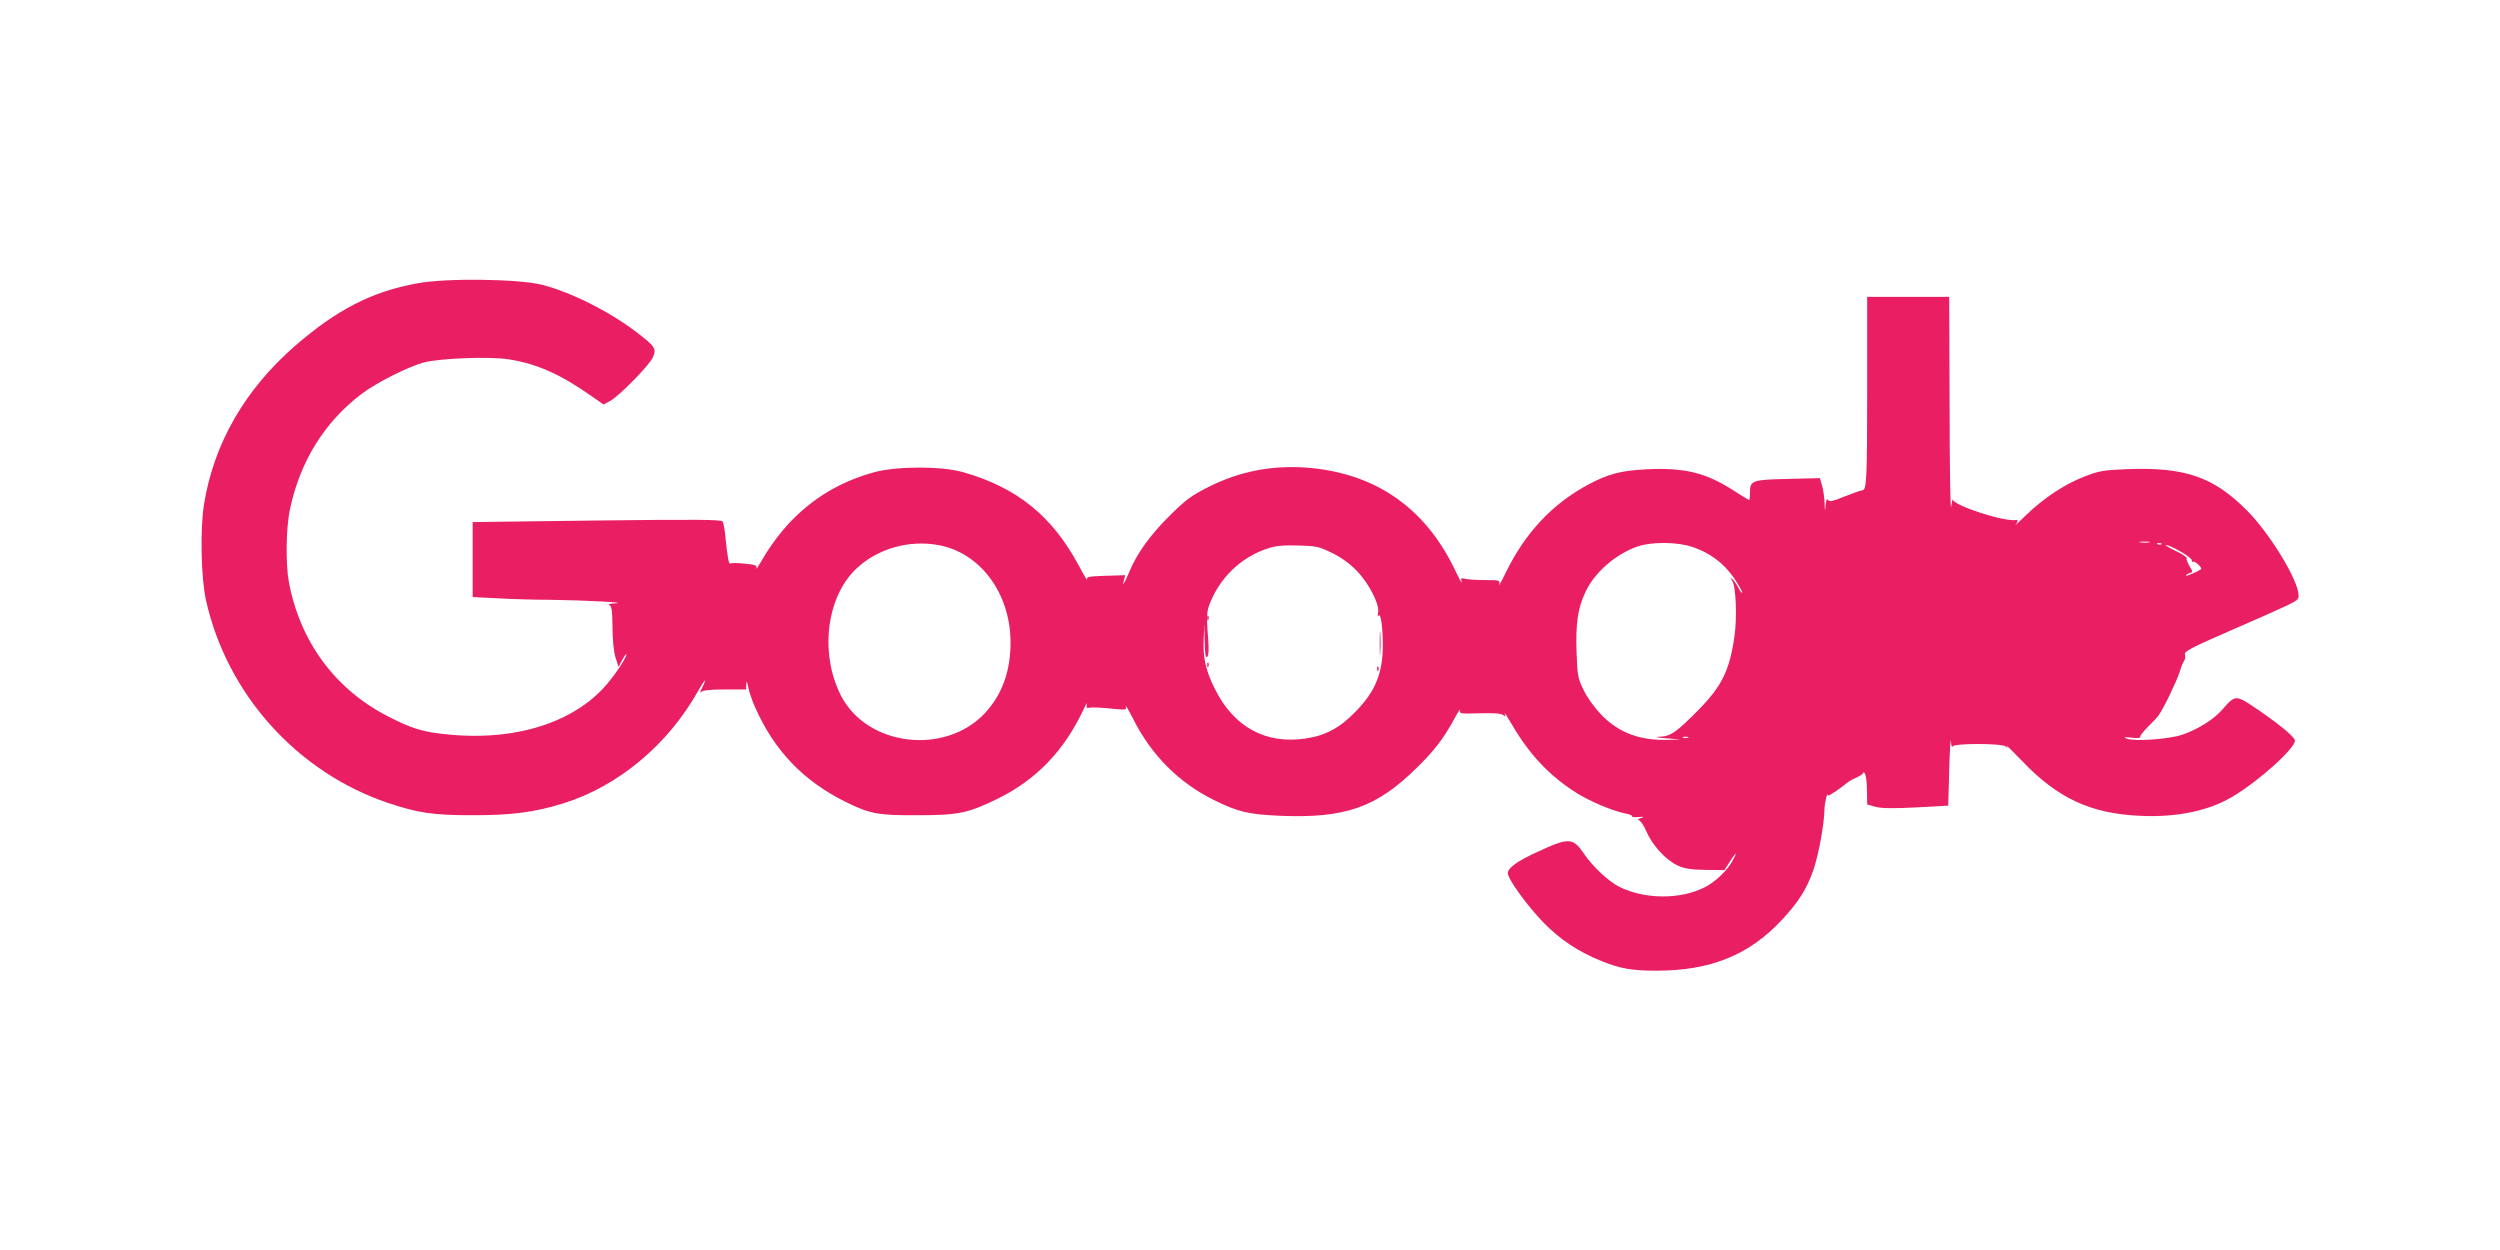 <?xml version="1.0" standalone="no"?>
<!DOCTYPE svg PUBLIC "-//W3C//DTD SVG 20010904//EN"
 "http://www.w3.org/TR/2001/REC-SVG-20010904/DTD/svg10.dtd">
<svg version="1.0" xmlns="http://www.w3.org/2000/svg"
 width="1280pt" height="640pt" viewBox="0 0 1280 640"
 preserveAspectRatio="xMidYMid meet">
<g transform="translate(0,640) scale(0.1,-0.1)"
fill="#e91e63" stroke="none">
<path d="M2140 4950 c-236 -42 -417 -136 -633 -324 -254 -223 -411 -495 -462
-805 -21 -124 -16 -382 10 -496 108 -480 466 -878 929 -1035 157 -53 234 -64
436 -64 201 0 317 15 465 61 279 87 534 299 688 573 37 65 51 77 21 17 -11
-21 -12 -28 -3 -19 9 8 48 12 121 12 l108 0 1 28 c1 20 3 16 10 -16 4 -23 20
-70 36 -105 98 -221 246 -375 463 -483 124 -61 166 -69 365 -68 212 0 260 10
412 84 198 97 342 246 442 460 11 25 18 35 16 24 -5 -18 -2 -21 17 -17 13 2
60 0 106 -5 80 -8 82 -7 76 12 -3 12 15 -20 40 -69 91 -181 233 -323 409 -410
127 -63 180 -75 345 -82 330 -13 490 43 695 245 91 89 136 148 190 246 21 39
36 62 33 51 -6 -19 -2 -20 100 -17 72 2 110 -1 120 -9 12 -10 13 -9 8 7 -3 10
14 -16 39 -59 88 -150 189 -258 326 -345 66 -43 190 -95 253 -107 21 -4 36
-10 34 -14 -3 -4 12 -6 32 -4 32 2 34 1 12 -6 -14 -5 -18 -10 -10 -10 8 -1 26
-26 39 -57 31 -72 99 -146 158 -174 38 -18 67 -22 145 -24 l97 -1 27 42 c31
50 41 56 18 12 -26 -52 -90 -114 -146 -142 -126 -64 -310 -62 -440 4 -53 27
-135 104 -178 168 -57 83 -77 84 -237 10 -103 -47 -153 -83 -153 -109 0 -31
100 -169 185 -256 85 -86 175 -146 293 -194 96 -39 158 -50 281 -50 280 0 477
80 646 262 83 89 126 157 160 255 26 76 54 228 56 303 0 37 16 103 18 77 1 -6
60 33 106 71 6 4 25 15 43 22 17 8 32 19 33 25 0 5 4 1 9 -10 5 -11 9 -50 9
-87 l1 -67 43 -12 c30 -8 89 -9 207 -3 l165 9 5 185 c3 102 7 167 9 145 1 -22
5 -34 8 -27 7 17 253 17 272 0 11 -11 12 -10 5 2 -4 8 30 -25 76 -73 183 -193
353 -273 608 -284 188 -9 353 26 474 99 136 81 318 246 318 286 0 20 -100 100
-232 187 -68 44 -80 42 -135 -23 -46 -54 -128 -106 -211 -134 -67 -23 -245
-35 -282 -20 -20 9 -16 10 23 5 28 -3 47 -2 45 4 -2 5 15 27 37 49 22 21 47
48 56 60 24 31 93 174 109 224 7 25 18 51 23 57 5 7 7 21 4 32 -4 16 28 33
232 122 130 56 262 115 295 131 57 29 58 30 53 65 -15 88 -154 311 -263 420
-172 172 -316 222 -614 211 -120 -5 -144 -9 -215 -37 -103 -39 -211 -111 -300
-197 -39 -37 -64 -61 -57 -54 13 15 16 31 5 28 -53 -13 -321 73 -325 105 0 6
-4 -10 -8 -38 -4 -27 -8 203 -8 513 l-2 562 -210 0 -210 0 0 -464 c0 -464 -3
-526 -24 -526 -6 0 -46 -14 -89 -31 -63 -26 -81 -29 -87 -19 -6 9 -10 1 -13
-26 -3 -36 -4 -36 -5 11 -1 28 -7 67 -13 89 l-11 38 -163 -4 c-184 -4 -195 -8
-195 -69 0 -22 -2 -39 -5 -39 -2 0 -36 21 -75 46 -147 95 -256 121 -454 111
-129 -7 -193 -24 -294 -78 -185 -99 -324 -248 -423 -452 -22 -45 -37 -72 -34
-59 6 21 4 22 -72 22 -43 0 -89 3 -102 7 -21 5 -23 3 -17 -18 4 -13 -13 18
-38 70 -154 317 -411 491 -759 517 -177 12 -339 -19 -497 -98 -90 -45 -118
-66 -201 -148 -99 -98 -168 -193 -208 -290 -26 -62 -36 -76 -26 -40 l6 25
-100 -3 c-88 -3 -99 -5 -95 -20 3 -9 -17 24 -44 75 -137 253 -315 396 -589
475 -110 32 -340 32 -458 0 -249 -68 -443 -221 -578 -457 -16 -27 -26 -43 -24
-34 4 14 -6 18 -59 23 -36 4 -69 4 -74 1 -9 -5 -15 29 -26 136 -3 36 -10 72
-14 79 -6 10 -137 11 -644 5 l-636 -8 0 -192 0 -192 122 -6 c66 -4 191 -8 277
-8 170 -2 403 -14 331 -18 -26 -1 -39 -5 -30 -9 12 -6 15 -29 16 -112 0 -63 6
-125 15 -155 l16 -50 17 33 c9 17 19 32 22 32 10 0 -38 -78 -83 -134 -163
-208 -469 -311 -824 -277 -131 12 -191 30 -316 95 -269 139 -447 382 -504 686
-17 92 -15 279 6 374 51 243 177 446 365 588 78 60 243 142 323 163 87 21 326
30 427 16 145 -22 266 -75 427 -188 l63 -44 32 17 c45 23 200 181 220 223 21
45 13 57 -84 131 -144 109 -333 203 -483 242 -120 30 -487 35 -635 8z m8863
-1327 c-13 -2 -33 -2 -45 0 -13 2 -3 4 22 4 25 0 35 -2 23 -4z m-6197 -14
c212 -39 366 -245 368 -494 1 -150 -43 -271 -131 -366 -205 -219 -606 -170
-738 91 -109 215 -74 504 80 649 108 102 268 148 421 120z m3861 -10 c87 -29
159 -83 210 -157 24 -35 43 -69 43 -75 -1 -7 -10 5 -20 25 -11 20 -25 40 -32
44 -10 6 -9 4 0 -9 20 -24 27 -190 12 -288 -25 -173 -65 -253 -185 -375 -112
-113 -141 -134 -197 -136 -30 -1 -20 -4 32 -8 l75 -6 -66 -2 c-143 -4 -250 36
-339 127 -34 35 -72 87 -91 126 -30 62 -33 74 -37 195 -5 147 6 227 46 310 47
100 154 193 266 232 73 25 205 24 283 -3z m2400 15 c-3 -3 -12 -4 -19 -1 -8 3
-5 6 6 6 11 1 17 -2 13 -5z m-4245 -46 c50 -25 92 -56 127 -93 63 -66 116
-173 107 -213 -4 -17 -3 -22 2 -14 11 17 22 -55 22 -149 0 -145 -37 -237 -137
-340 -81 -85 -156 -125 -257 -140 -205 -31 -368 58 -465 252 -48 95 -63 163
-58 260 l3 74 2 -89 c1 -65 5 -87 13 -79 7 7 9 38 5 89 -11 138 -9 149 23 217
56 118 158 208 279 248 44 15 80 18 158 16 93 -2 106 -5 176 -39z m4343 8 c33
-19 59 -39 57 -46 -1 -6 2 -9 6 -6 9 6 49 -31 41 -38 -13 -11 -72 -37 -76 -33
-2 3 5 8 16 12 20 6 20 6 1 37 -10 18 -17 35 -14 40 3 4 -23 22 -58 38 -35 17
-56 30 -48 30 8 0 42 -15 75 -34z m-2522 -953 c-7 -2 -19 -2 -25 0 -7 3 -2 5
12 5 14 0 19 -2 13 -5z"/>
<path d="M6181 3234 c0 -11 3 -14 6 -6 3 7 2 16 -1 19 -3 4 -6 -2 -5 -13z"/>
<path d="M7064 3105 c0 -55 1 -76 3 -47 2 29 2 74 0 100 -2 26 -3 2 -3 -53z"/>
<path d="M6181 2994 c0 -11 3 -14 6 -6 3 7 2 16 -1 19 -3 4 -6 -2 -5 -13z"/>
<path d="M7051 2974 c0 -11 3 -14 6 -6 3 7 2 16 -1 19 -3 4 -6 -2 -5 -13z"/>
</g>
</svg>
